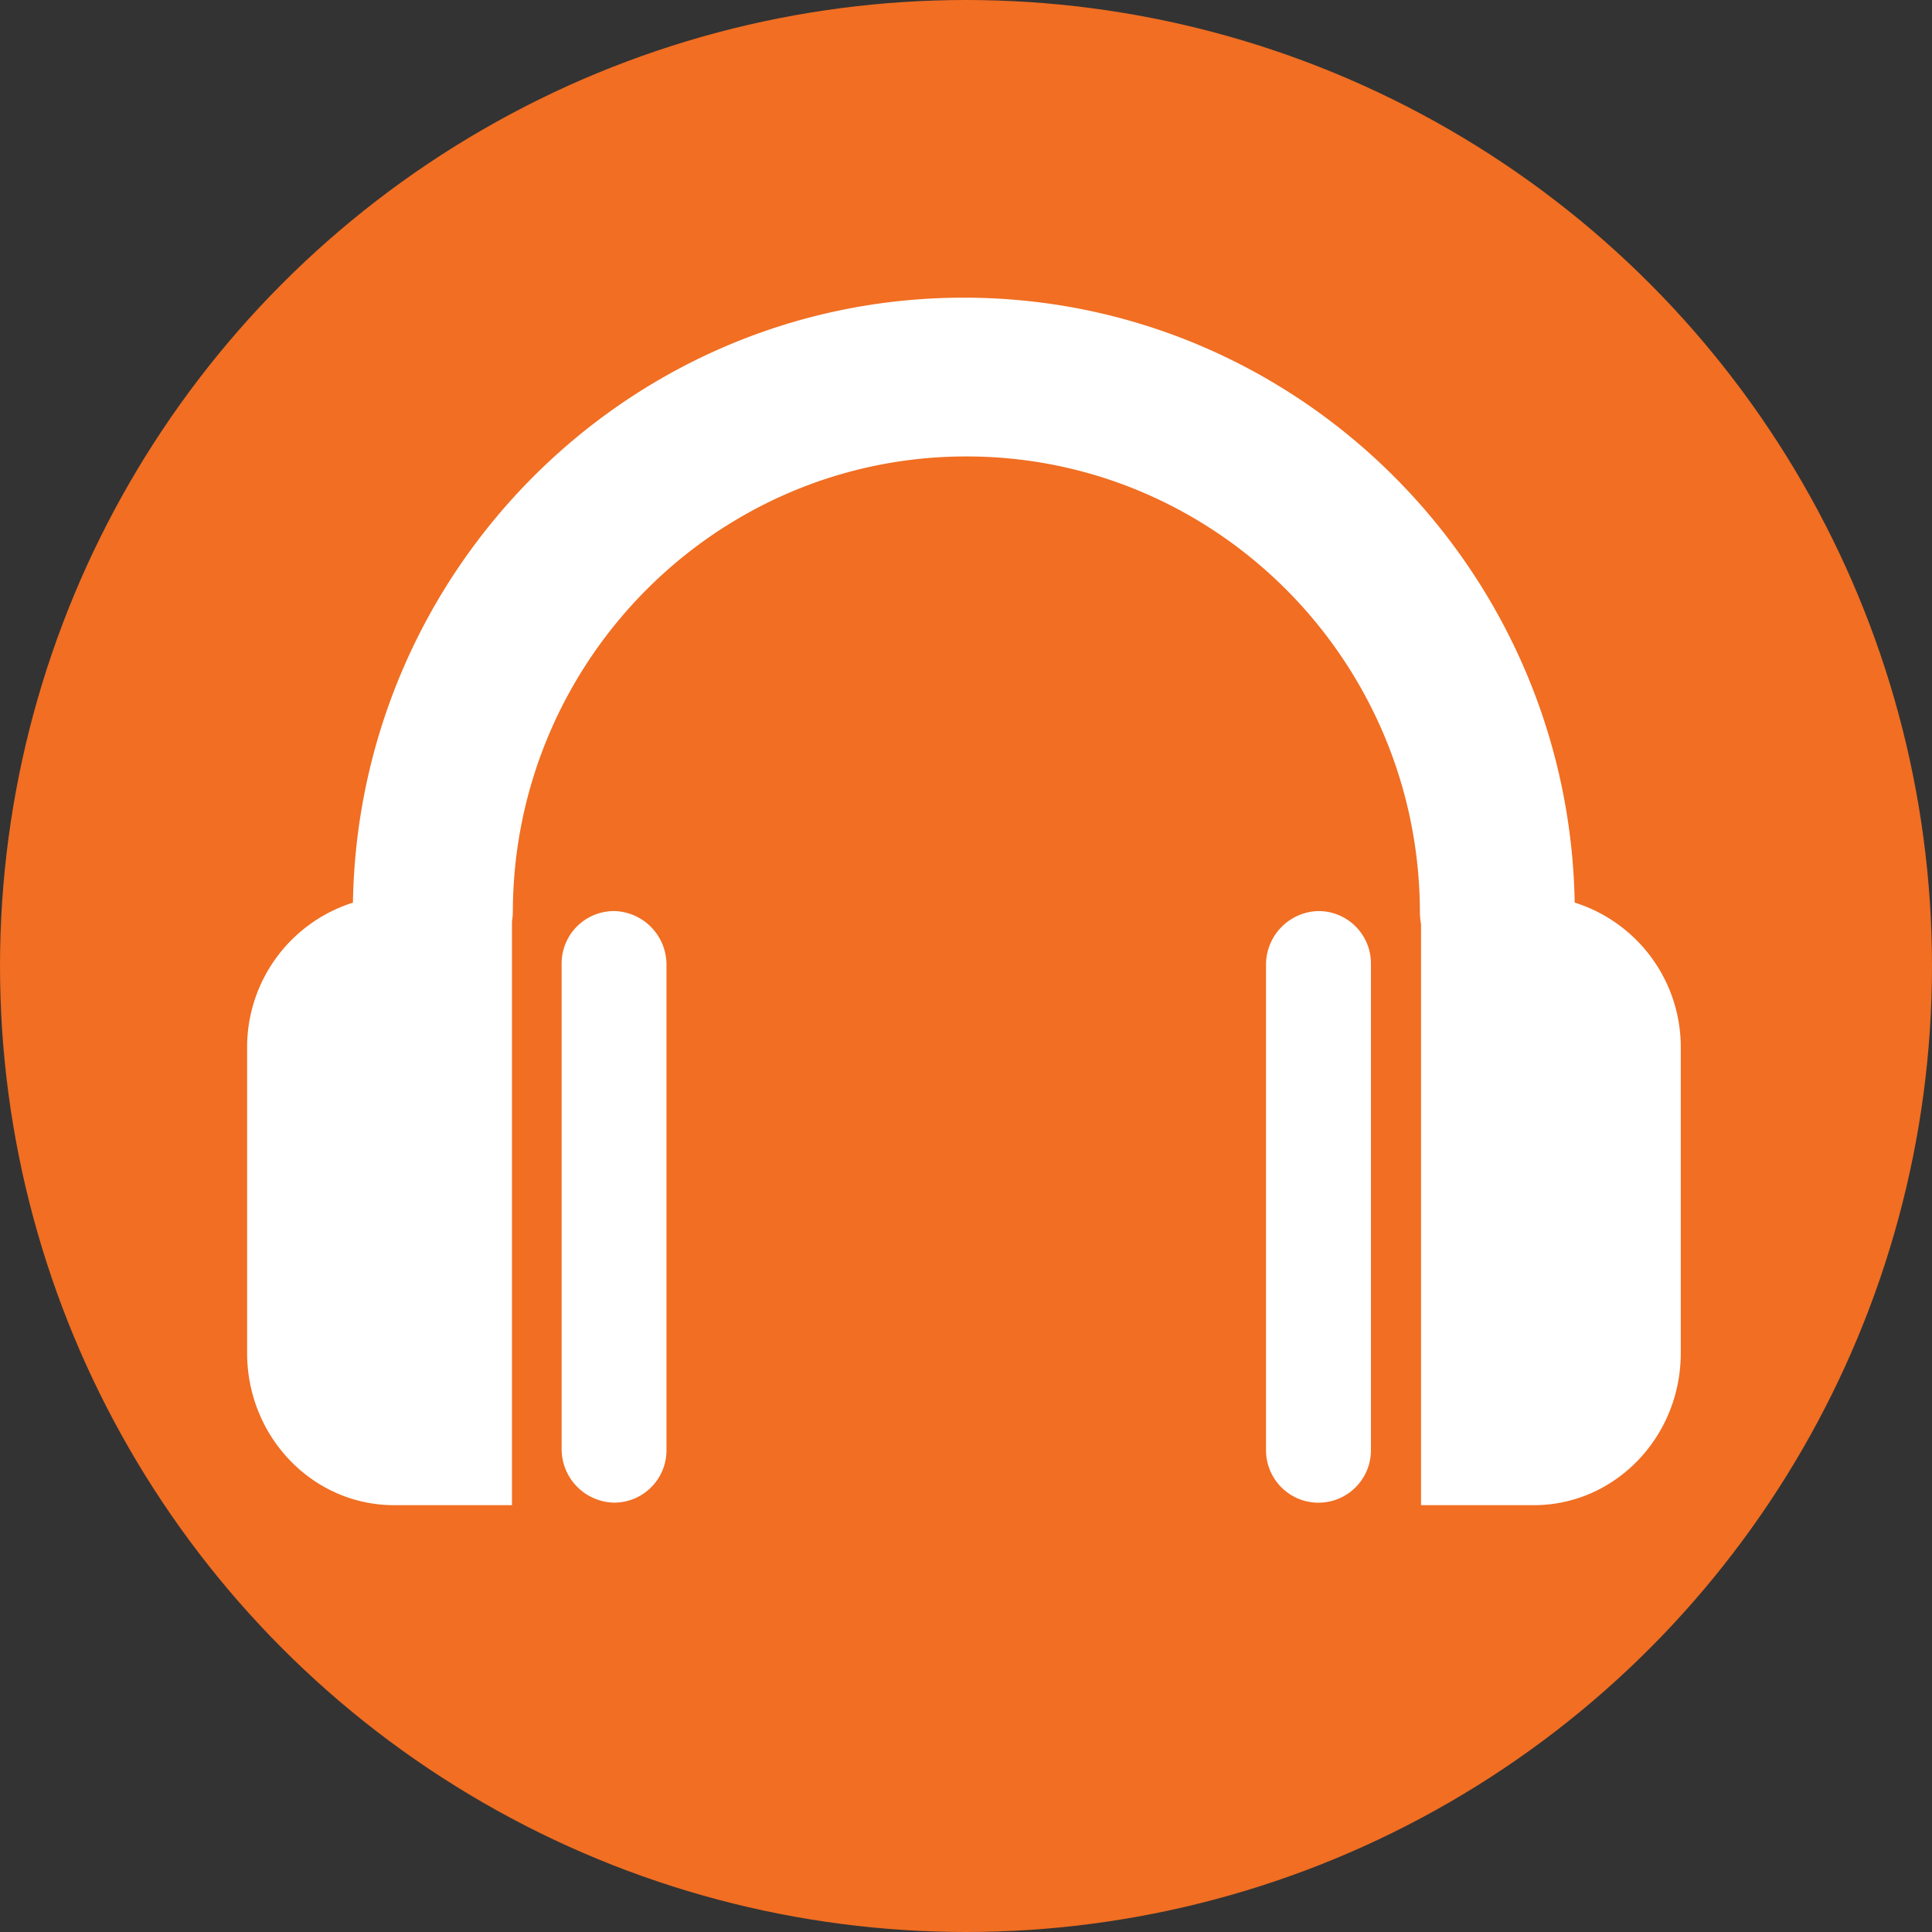 <svg xmlns="http://www.w3.org/2000/svg" viewBox="0 0 344 344"><rect x="0" y="0" width="344" height="344" fill="#333333" stroke="none"/><defs><style>.cls-1{fill:#f16e22;}.cls-2{fill:#fff;}</style></defs><g id="cercles_pleins" data-name="cercles pleins"><circle id="cercle_blanc" data-name="cercle blanc" class="cls-1" cx="172" cy="172" r="172"/></g><g id="icones-blancs_-_pleine_largeur" data-name="icones-blancs - pleine largeur"><path class="cls-2" d="M100,171.56v86.32a9.55,9.55,0,0,0,9.18,9.67,9.32,9.32,0,0,0,9.49-9.33V171.89a9.55,9.55,0,0,0-9.2-9.67A9.33,9.33,0,0,0,100,171.56Z"/><path class="cls-2" d="M70.16,268h21V164.08a12.49,12.49,0,0,0,.15-1.5c0-44.84,36.23-81.31,80.76-81.31s80.75,36.47,80.75,81.31a13.42,13.42,0,0,0,.2,2V268h20.1c14.43,0,26.15-12.13,26.15-27.1V186.71a27,27,0,0,0-18.89-26C279.35,101.14,231,53,171.6,53S63.83,101.14,62.84,160.72a27,27,0,0,0-18.84,26V240.9C44,255.86,55.71,268,70.16,268Z"/><path class="cls-2" d="M234.61,162.22a9.56,9.56,0,0,0-9.19,9.67v86.33a9.34,9.34,0,1,0,18.68,0V171.55A9.33,9.33,0,0,0,234.61,162.22Z"/></g></svg>